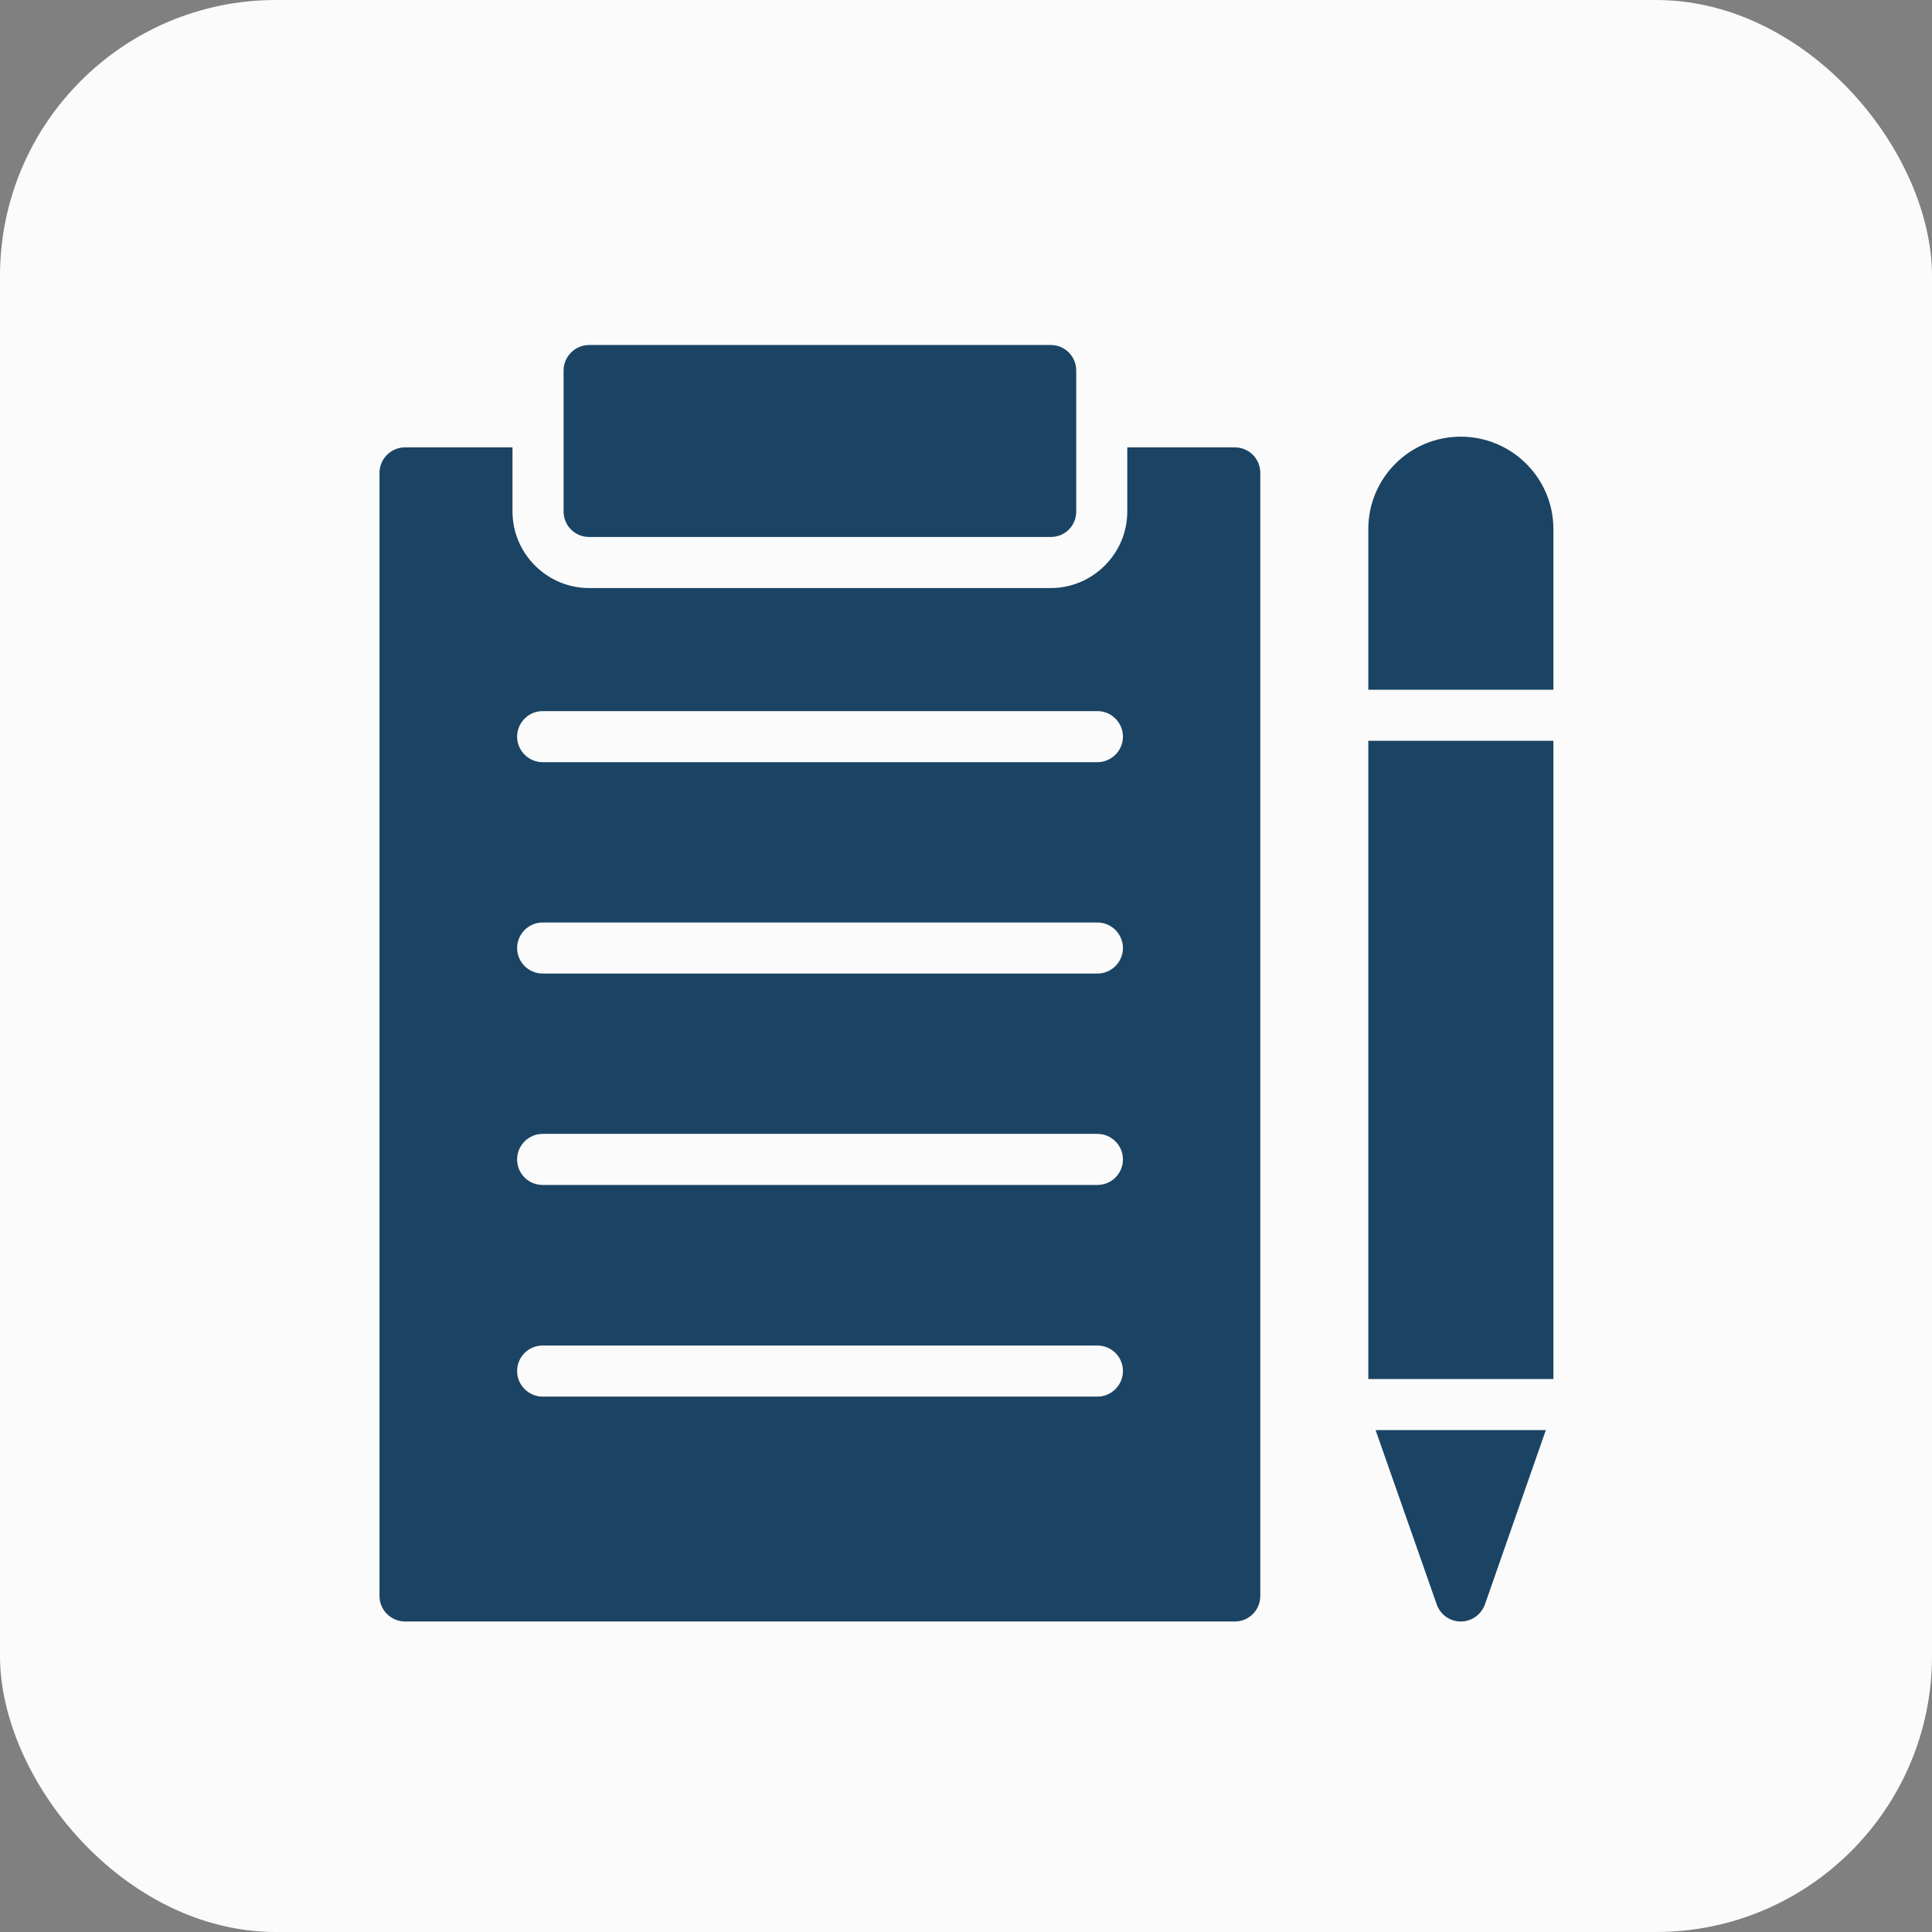 <svg xmlns="http://www.w3.org/2000/svg" width="56" height="56" viewBox="0 0 56 56" fill="none"><rect x="0" y="0" width="56" height="56" fill="#808080" stroke="none"/><rect width="56" height="56" rx="8" fill="#FBFBFB"></rect><path d="M17.076 10C16.669 10 16.336 10.333 16.336 10.74V14.825C16.336 15.239 16.669 15.565 17.076 15.565H30.455C30.87 15.565 31.195 15.239 31.195 14.825V10.74C31.195 10.333 30.87 10 30.455 10H17.076Z" fill="#1B4464"></path><path d="M11.74 47H35.79C36.205 47 36.53 46.667 36.53 46.26V13.707C36.53 13.3 36.205 12.967 35.79 12.967H32.675V14.825C32.675 16.046 31.676 17.045 30.455 17.045H17.076C15.854 17.045 14.855 16.046 14.855 14.825V12.967H11.74C11.333 12.967 11 13.3 11 13.707V46.26C11 46.667 11.333 47 11.74 47ZM15.729 20.612H31.809C32.216 20.612 32.549 20.945 32.549 21.352C32.549 21.759 32.216 22.092 31.809 22.092H15.729C15.322 22.092 14.989 21.759 14.989 21.352C14.989 20.945 15.322 20.612 15.729 20.612ZM15.729 26.739H31.809C32.216 26.739 32.549 27.072 32.549 27.479C32.549 27.886 32.216 28.219 31.809 28.219H15.729C15.322 28.219 14.989 27.886 14.989 27.479C14.989 27.072 15.322 26.739 15.729 26.739ZM15.729 32.866H31.809C32.216 32.866 32.549 33.199 32.549 33.606C32.549 34.02 32.216 34.346 31.809 34.346H15.729C15.322 34.346 14.989 34.02 14.989 33.606C14.989 33.199 15.322 32.866 15.729 32.866ZM15.729 39.001H31.809C32.216 39.001 32.549 39.326 32.549 39.741C32.549 40.148 32.216 40.481 31.809 40.481H15.729C15.322 40.481 14.989 40.148 14.989 39.741C14.989 39.326 15.322 39.001 15.729 39.001Z" fill="#1B4464"></path><path d="M45.026 21.472H39.661V39.972H45.026V21.472Z" fill="#1B4464"></path><path d="M42.339 47C42.658 47 42.931 46.8 43.042 46.504L44.807 41.452H39.872L41.644 46.504C41.747 46.8 42.029 47 42.339 47Z" fill="#1B4464"></path><path d="M39.661 19.992H45.026V15.335C45.026 13.855 43.819 12.657 42.34 12.657C40.859 12.657 39.661 13.855 39.661 15.335V19.992Z" fill="#1B4464"></path></svg>